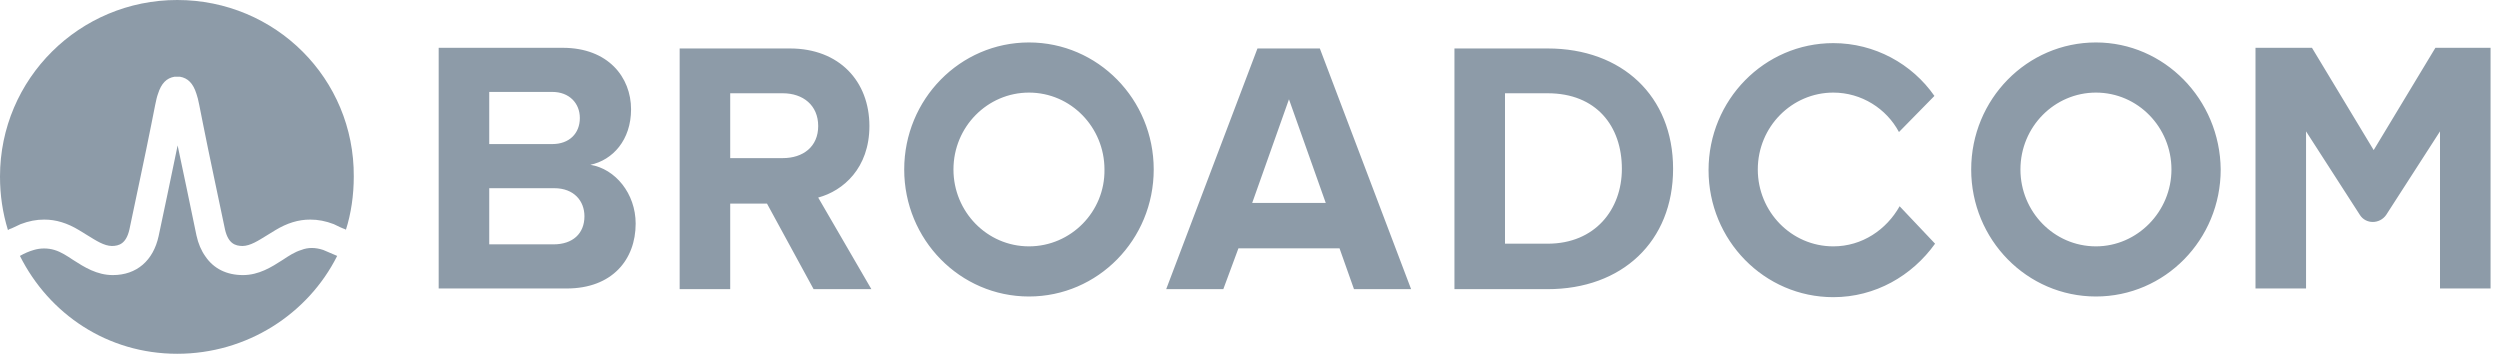 <?xml version="1.0" encoding="UTF-8"?> <svg xmlns="http://www.w3.org/2000/svg" xmlns:xlink="http://www.w3.org/1999/xlink" width="212px" height="30px" viewBox="0 0 212 30"><!-- Generator: Sketch 53.2 (72643) - https://sketchapp.com --><title>broadcom</title><desc>Created with Sketch.</desc><g id="broadcom" stroke="none" stroke-width="1" fill="none" fill-rule="evenodd"><g id="broadcom-logo" fill="#8D9BA8" fill-rule="nonzero"><path d="M161.088,17.49 C159.974,19.474 157.914,20.891 155.464,20.891 C151.9,20.891 149.061,17.943 149.061,14.372 C149.061,10.743 151.956,7.852 155.464,7.852 C157.858,7.852 159.974,9.213 161.032,11.197 L164.039,8.135 C162.146,5.414 158.972,3.657 155.464,3.657 C149.618,3.657 144.885,8.476 144.885,14.428 C144.885,20.381 149.618,25.2 155.464,25.2 C159.027,25.2 162.146,23.386 164.094,20.665 L161.088,17.49 L161.088,17.49 Z M87.256,20.891 C83.693,20.891 80.853,17.943 80.853,14.372 C80.853,10.743 83.748,7.852 87.256,7.852 C90.82,7.852 93.659,10.8 93.659,14.372 C93.715,17.943 90.82,20.891 87.256,20.891 L87.256,20.891 Z M87.256,3.6 C81.41,3.6 76.677,8.419 76.677,14.372 C76.677,20.324 81.41,25.143 87.256,25.143 C93.103,25.143 97.835,20.324 97.835,14.372 C97.835,8.419 93.103,3.6 87.256,3.6 L87.256,3.6 Z M206.522,4.054 L201.288,12.728 L196.055,4.054 L191.266,4.054 L191.266,24.463 L195.553,24.463 L195.553,11.14 L200.119,18.227 C200.62,19.02 201.79,19.02 202.346,18.227 L206.912,11.14 L206.912,24.463 L211.2,24.463 L211.2,4.054 C211.255,4.054 206.522,4.054 206.522,4.054 Z M131.243,20.665 L127.624,20.665 L127.624,7.909 L131.243,7.909 C135.364,7.909 137.535,10.687 137.535,14.315 C137.535,17.773 135.252,20.665 131.243,20.665 L131.243,20.665 Z M131.243,4.11 L123.337,4.11 L123.337,24.52 L131.243,24.52 C137.535,24.52 141.878,20.494 141.878,14.315 C141.878,8.135 137.535,4.11 131.243,4.11 L131.243,4.11 Z M106.187,17.206 L109.305,8.419 L112.423,17.206 L106.187,17.206 Z M106.633,4.11 L98.893,24.52 L103.737,24.52 L105.018,21.061 L113.593,21.061 L114.818,24.52 L119.662,24.52 L111.922,4.11 L106.633,4.11 Z M66.376,13.408 L61.922,13.408 L61.922,7.909 L66.376,7.909 C68.102,7.909 69.383,8.929 69.383,10.687 C69.383,12.444 68.102,13.408 66.376,13.408 L66.376,13.408 Z M73.726,10.687 C73.726,6.888 71.165,4.11 66.989,4.11 L57.635,4.11 L57.635,24.52 L61.922,24.52 L61.922,17.263 L65.04,17.263 L68.993,24.52 L73.893,24.52 L69.383,16.753 C71.499,16.186 73.726,14.258 73.726,10.687 L73.726,10.687 Z M46.944,20.721 L41.487,20.721 L41.487,15.959 L47,15.959 C48.67,15.959 49.561,17.036 49.561,18.34 C49.561,19.814 48.559,20.721 46.944,20.721 L46.944,20.721 Z M41.487,7.795 L46.833,7.795 C48.28,7.795 49.171,8.759 49.171,10.006 C49.171,11.31 48.28,12.217 46.833,12.217 L41.487,12.217 L41.487,7.795 L41.487,7.795 Z M50.062,13.975 C51.955,13.578 53.514,11.877 53.514,9.269 C53.514,6.548 51.565,4.054 47.723,4.054 L37.2,4.054 L37.2,24.463 L48.058,24.463 C51.899,24.463 53.904,22.025 53.904,18.964 C53.904,16.413 52.178,14.315 50.062,13.975 L50.062,13.975 Z M177.736,20.891 C174.172,20.891 171.333,17.943 171.333,14.372 C171.333,10.743 174.228,7.852 177.736,7.852 C181.299,7.852 184.139,10.8 184.139,14.372 C184.139,17.943 181.244,20.891 177.736,20.891 L177.736,20.891 Z M177.736,3.6 C171.89,3.6 167.157,8.419 167.157,14.372 C167.157,20.324 171.89,25.143 177.736,25.143 C183.582,25.143 188.315,20.324 188.315,14.372 C188.259,8.419 183.527,3.6 177.736,3.6 L177.736,3.6 Z" id="logo_3_"></path><path d="M17.416,21.742 C18.115,22.775 19.212,23.327 20.6,23.327 C21.951,23.327 23.02,22.654 23.977,22.037 C24.484,21.701 24.99,21.364 25.553,21.196 C26.116,20.972 26.735,20.972 27.411,21.196 C27.805,21.364 28.199,21.533 28.593,21.701 C26.116,26.636 20.938,30 15.028,30 C9.118,30 4.165,26.636 1.689,21.701 C2.083,21.477 2.477,21.308 2.871,21.196 C3.433,21.028 4.052,21.028 4.615,21.196 C5.178,21.364 5.685,21.701 6.191,22.037 C7.148,22.654 8.218,23.327 9.568,23.327 C11.595,23.327 13.002,22.093 13.452,20.019 C13.785,18.415 14.556,14.85 15.063,12.332 C15.271,13.315 16.355,18.444 16.66,19.963 C16.81,20.654 17.066,21.252 17.416,21.742 Z M29.306,19.505 C29.312,19.489 29.318,19.474 29.324,19.458 C28.987,19.346 28.649,19.178 28.311,19.009 C27.622,18.744 26.959,18.618 26.312,18.622 C25.301,18.616 24.33,18.926 23.358,19.514 C23.358,19.514 22.795,19.85 22.626,19.963 C21.903,20.406 21.234,20.85 20.567,20.86 C19.959,20.853 19.357,20.669 19.08,19.458 C18.686,17.551 17.673,12.841 17.223,10.542 C16.942,9.196 16.829,8.411 16.66,7.963 C16.379,7.065 15.929,6.617 15.253,6.505 C15.253,6.505 15.229,6.505 15.197,6.505 C15.197,6.505 15.141,6.505 15.028,6.505 C14.915,6.505 14.803,6.505 14.803,6.505 C14.127,6.617 13.677,7.065 13.396,7.963 C13.227,8.411 13.114,9.196 12.833,10.542 C12.383,12.841 11.369,17.551 10.975,19.458 C10.699,20.669 10.097,20.853 9.489,20.86 C8.821,20.85 8.153,20.406 7.43,19.963 C7.261,19.85 6.698,19.514 6.698,19.514 C5.726,18.926 4.755,18.616 3.743,18.622 C3.097,18.618 2.434,18.744 1.745,19.009 C1.512,19.125 1.252,19.241 1.003,19.357 C0.912,19.394 0.822,19.428 0.732,19.458 C0.734,19.466 0.737,19.474 0.739,19.483 C0.718,19.493 0.697,19.504 0.675,19.514 C0.225,18.056 7.531753e-13,16.542 7.531753e-13,14.972 C7.531753e-13,6.673 6.754,-7.10542736e-15 15.028,-7.10542736e-15 C23.358,-7.10542736e-15 30.056,6.673 30,14.972 C30,16.542 29.775,18.112 29.324,19.514 C29.318,19.511 29.312,19.508 29.306,19.505 Z" id="Combined-Shape"></path></g></g></svg> 